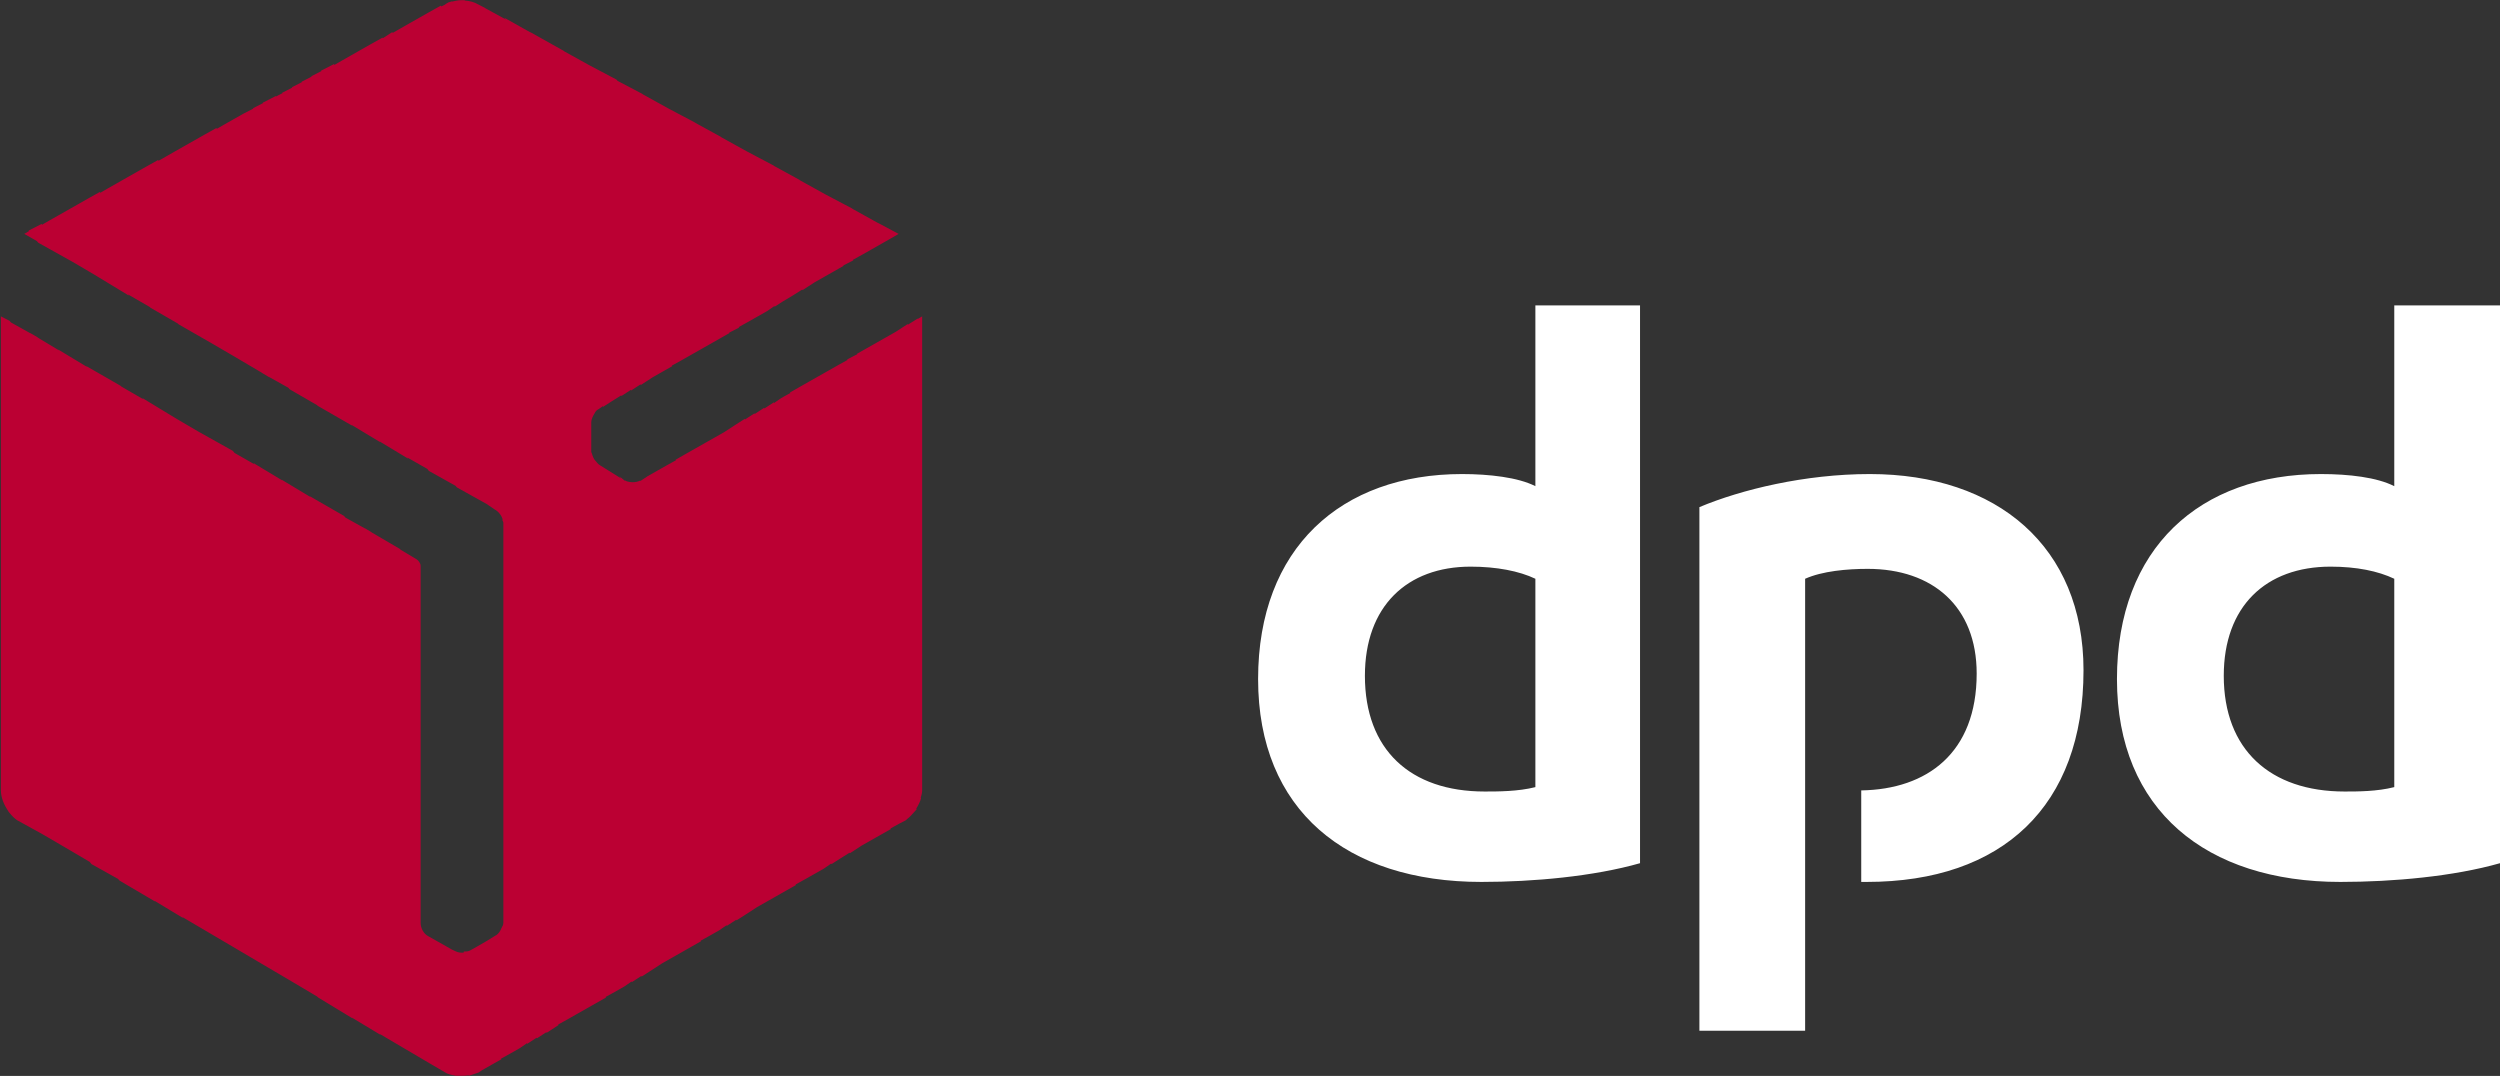 <svg width="79" height="34" viewBox="0 0 79 34" fill="none" xmlns="http://www.w3.org/2000/svg">
<rect x="0" y="0" width="79" height="34" fill="#333333" stroke="none"/>
<g clip-path="url(#clip0_204_6551)">
<path fill-rule="evenodd" clip-rule="evenodd" d="M51.825 27.277C50.359 27.695 48.45 27.869 46.813 27.869C42.551 27.869 39.756 25.605 39.756 21.459C39.756 17.314 42.381 14.98 46.2 14.98C47.052 14.98 47.973 15.084 48.518 15.363V9.65H51.825V27.277ZM48.518 18.289C48.007 18.045 47.291 17.906 46.472 17.906C44.461 17.906 43.131 19.16 43.131 21.355C43.131 23.689 44.563 25.012 46.916 25.012C47.325 25.012 47.973 25.012 48.518 24.873V18.289ZM79 27.277C77.534 27.695 75.624 27.869 73.954 27.869C69.726 27.869 66.896 25.605 66.896 21.459C66.896 17.314 69.521 14.98 73.34 14.98C74.227 14.98 75.113 15.084 75.659 15.363V9.65H79V27.277ZM75.659 18.289C75.147 18.045 74.465 17.906 73.647 17.906C71.601 17.906 70.271 19.16 70.271 21.355C70.271 23.689 71.737 25.012 74.09 25.012C74.499 25.012 75.113 25.012 75.659 24.873V18.289ZM57.042 18.289C57.588 18.045 58.372 17.976 59.02 17.976C61.066 17.976 62.463 19.16 62.463 21.285C62.463 23.793 60.895 24.943 58.815 24.977V27.869H58.986C63.282 27.869 65.839 25.465 65.839 21.18C65.839 17.279 63.111 14.98 59.088 14.98C57.042 14.98 55.031 15.467 53.701 16.025V32.572H57.042V18.289Z" fill="white"/>
<path fill-rule="evenodd" clip-rule="evenodd" d="M28.987 10.073L28.692 10.259L28.68 10.242L28.305 10.486L27.998 10.66L27.691 10.834L27.384 11.008L27.078 11.182L27.089 11.194L26.771 11.357L26.782 11.374L26.498 11.531L26.191 11.705L25.884 11.879L25.577 12.053L25.271 12.227L24.964 12.402L24.975 12.419L24.691 12.576L24.464 12.733L24.452 12.715L24.157 12.907L24.145 12.889L23.85 13.081L23.839 13.064L23.543 13.255L23.532 13.238L23.259 13.412L22.884 13.656L22.577 13.83L22.27 14.004L21.963 14.178L21.656 14.352L21.35 14.527L21.361 14.544L21.077 14.701L20.77 14.875L20.463 15.049L20.253 15.189C20.241 15.189 20.236 15.189 20.224 15.2V15.189C20.094 15.252 19.918 15.252 19.781 15.2V15.189H19.741L19.571 15.049L19.628 15.119L18.957 14.701C18.889 14.666 18.855 14.596 18.787 14.527C18.718 14.422 18.718 14.352 18.684 14.283V13.342C18.684 13.255 18.73 13.156 18.787 13.064C18.821 12.994 18.855 12.959 18.923 12.924L19.048 12.837L19.059 12.855L19.332 12.68L19.628 12.495L19.639 12.512L19.935 12.32L19.946 12.338L20.241 12.146L20.253 12.164L20.628 11.92L20.935 11.746L21.242 11.571L21.23 11.554L21.514 11.397L21.821 11.223L22.128 11.049L22.435 10.875L22.742 10.7L23.049 10.526L23.037 10.515L23.355 10.352L23.344 10.335L23.628 10.178L23.935 10.004L24.242 9.83L24.469 9.673L24.481 9.69L24.753 9.516L25.055 9.336L25.35 9.15L25.361 9.168L25.737 8.924L26.043 8.75L26.35 8.576L26.657 8.401L26.646 8.39L26.964 8.227L26.953 8.21L27.237 8.053L27.544 7.879L27.851 7.705L28.157 7.53L28.396 7.391L27.754 7.049H27.748L26.941 6.601L26.93 6.59L26.083 6.143L25.276 5.696L25.265 5.684L24.458 5.243L24.447 5.231L23.6 4.784L22.793 4.337L22.782 4.326L21.975 3.884L21.963 3.873L21.117 3.426L20.31 2.979L20.298 2.967L19.514 2.555L19.48 2.514L18.633 2.067L17.826 1.62L17.815 1.608L16.758 1.016L16.769 1.028L15.94 0.563L15.985 0.615L15.337 0.261L15.326 0.25L15.121 0.145C14.985 0.064 14.843 0.029 14.69 0.017L14.678 0.006H14.576C14.474 0.006 14.377 0.029 14.275 0.052V0.041C14.275 0.041 14.235 0.058 14.218 0.064C14.201 0.064 14.184 0.07 14.167 0.076H14.172C14.127 0.105 14.082 0.122 14.064 0.145L13.951 0.203L13.928 0.18L13.553 0.389L13.246 0.563L12.939 0.737L12.632 0.912L12.411 1.039L12.394 1.016L12.098 1.208L12.087 1.19L11.712 1.399L11.405 1.573L11.098 1.748L10.791 1.922L10.57 2.05L10.553 2.026L10.143 2.235L10.155 2.247L9.837 2.41L9.848 2.421L9.53 2.584L9.541 2.595L9.223 2.758L9.234 2.77L8.916 2.932L8.927 2.944L8.723 3.048L8.711 3.037L8.302 3.246L8.314 3.257L7.995 3.42L8.007 3.431L7.689 3.594L7.382 3.768L7.075 3.942L6.853 4.07L6.836 4.047L6.461 4.256L6.154 4.43L5.847 4.604L5.54 4.778L5.234 4.953L5.012 5.08L4.995 5.057L4.62 5.266L4.313 5.44L4.006 5.614L3.699 5.789L3.392 5.963L3.171 6.091L3.154 6.067L2.779 6.276L2.472 6.451L2.165 6.625L1.858 6.799L1.551 6.973L1.33 7.101L1.313 7.078L0.903 7.287L0.915 7.304L0.767 7.391L1.165 7.618L1.21 7.67L2.301 8.279L2.983 8.68L4.074 9.342L4.04 9.301L4.734 9.702L4.756 9.725L5.62 10.224L5.643 10.248L6.654 10.828L7.382 11.252L8.268 11.775L8.302 11.798L8.507 11.92L8.495 11.908L9.109 12.251L9.155 12.303L10.018 12.802L10.041 12.825L11.132 13.453L11.104 13.424L12.019 13.975L11.99 13.946L12.905 14.498L12.871 14.457L13.502 14.817L13.553 14.881L14.394 15.351L14.44 15.403L15.377 15.926L15.633 16.1C15.746 16.158 15.86 16.292 15.889 16.437L15.871 16.414C15.871 16.448 15.906 16.483 15.906 16.518V29.164C15.906 29.204 15.894 29.239 15.877 29.274H15.871C15.871 29.274 15.86 29.291 15.86 29.303C15.854 29.315 15.849 29.326 15.837 29.338H15.843C15.803 29.436 15.741 29.518 15.673 29.558V29.547C15.673 29.547 15.661 29.558 15.661 29.564C15.65 29.57 15.639 29.582 15.627 29.582L15.394 29.727L15.093 29.901L14.854 30.035C14.786 30.069 14.718 30.069 14.65 30.069L14.667 30.093C14.667 30.093 14.627 30.104 14.616 30.104H14.582C14.479 30.104 14.411 30.069 14.343 30.035L14.28 30.006L13.53 29.582C13.394 29.512 13.292 29.338 13.292 29.164V17.877C13.292 17.807 13.223 17.703 13.155 17.668L12.649 17.366V17.354L11.757 16.832L11.723 16.808L11.519 16.686L11.53 16.698L10.916 16.356L10.871 16.303L9.78 15.676L9.808 15.705L8.893 15.154L8.922 15.183L8.007 14.631L8.041 14.672L7.41 14.312L7.359 14.248C7.359 14.248 6.433 13.731 6.268 13.638L5.586 13.238L4.495 12.576L4.529 12.617L3.836 12.216L3.813 12.193L2.722 11.566L2.75 11.595L1.835 11.043L1.864 11.072L1.199 10.671L1.188 10.66L1.08 10.596L0.949 10.521L0.96 10.532L0.347 10.19L0.301 10.137L0.028 9.998V24.977C0.028 25.204 0.131 25.454 0.278 25.651L0.233 25.605C0.233 25.605 0.284 25.663 0.301 25.686C0.375 25.779 0.455 25.86 0.54 25.918L1.33 26.354L2.006 26.748L2.836 27.236L2.892 27.306L3.733 27.776L3.779 27.828L4.904 28.49L4.876 28.461L5.791 29.013L5.762 28.978L6.472 29.396L7.359 29.918L8.245 30.441L9.132 30.963L10.024 31.492L10.053 31.521L11.144 32.183L11.115 32.154L12.03 32.705L11.996 32.67L12.706 33.089L13.593 33.611L13.831 33.75L14.07 33.89C14.144 33.942 14.258 33.965 14.366 33.983L14.377 33.994H14.582C14.655 33.994 14.729 33.994 14.803 33.977L14.82 33.994L15.127 33.89L15.229 33.82L15.536 33.646L15.843 33.472L15.832 33.454L16.116 33.297L16.423 33.123L16.65 32.967L16.661 32.984L16.957 32.792L16.968 32.81L17.264 32.618L17.275 32.636L17.65 32.392L17.639 32.374L17.923 32.218L18.23 32.043L18.537 31.869L18.843 31.695L19.15 31.521L19.139 31.503L19.423 31.347L19.73 31.172L19.957 31.016L19.969 31.033L20.264 30.842L20.276 30.859L20.548 30.685L20.923 30.441L21.23 30.267L21.537 30.093L21.844 29.918L22.151 29.744L22.14 29.727L22.424 29.57L22.73 29.396L22.958 29.239L22.969 29.256L23.265 29.065L23.276 29.082L23.549 28.908L23.924 28.664L24.231 28.49L24.538 28.316L24.844 28.142L25.151 27.968L25.14 27.95L25.424 27.793L25.731 27.619L26.038 27.445L26.265 27.288L26.276 27.306L26.549 27.131L26.845 26.946L26.856 26.963L27.231 26.719L27.538 26.545L27.845 26.371L28.152 26.197L28.14 26.179L28.424 26.023L28.629 25.918L28.663 25.883C28.765 25.814 28.868 25.674 28.97 25.57L28.953 25.552C29.021 25.442 29.078 25.332 29.106 25.221L29.095 25.21C29.118 25.134 29.14 25.053 29.14 24.977V24.838V24.316V9.998L29.01 10.073H28.987Z" fill="#BB0033"/>
</g>
<defs>
<clipPath id="clip0_204_6551">
<rect width="79" height="34" fill="white"/>
</clipPath>
</defs>
</svg>
